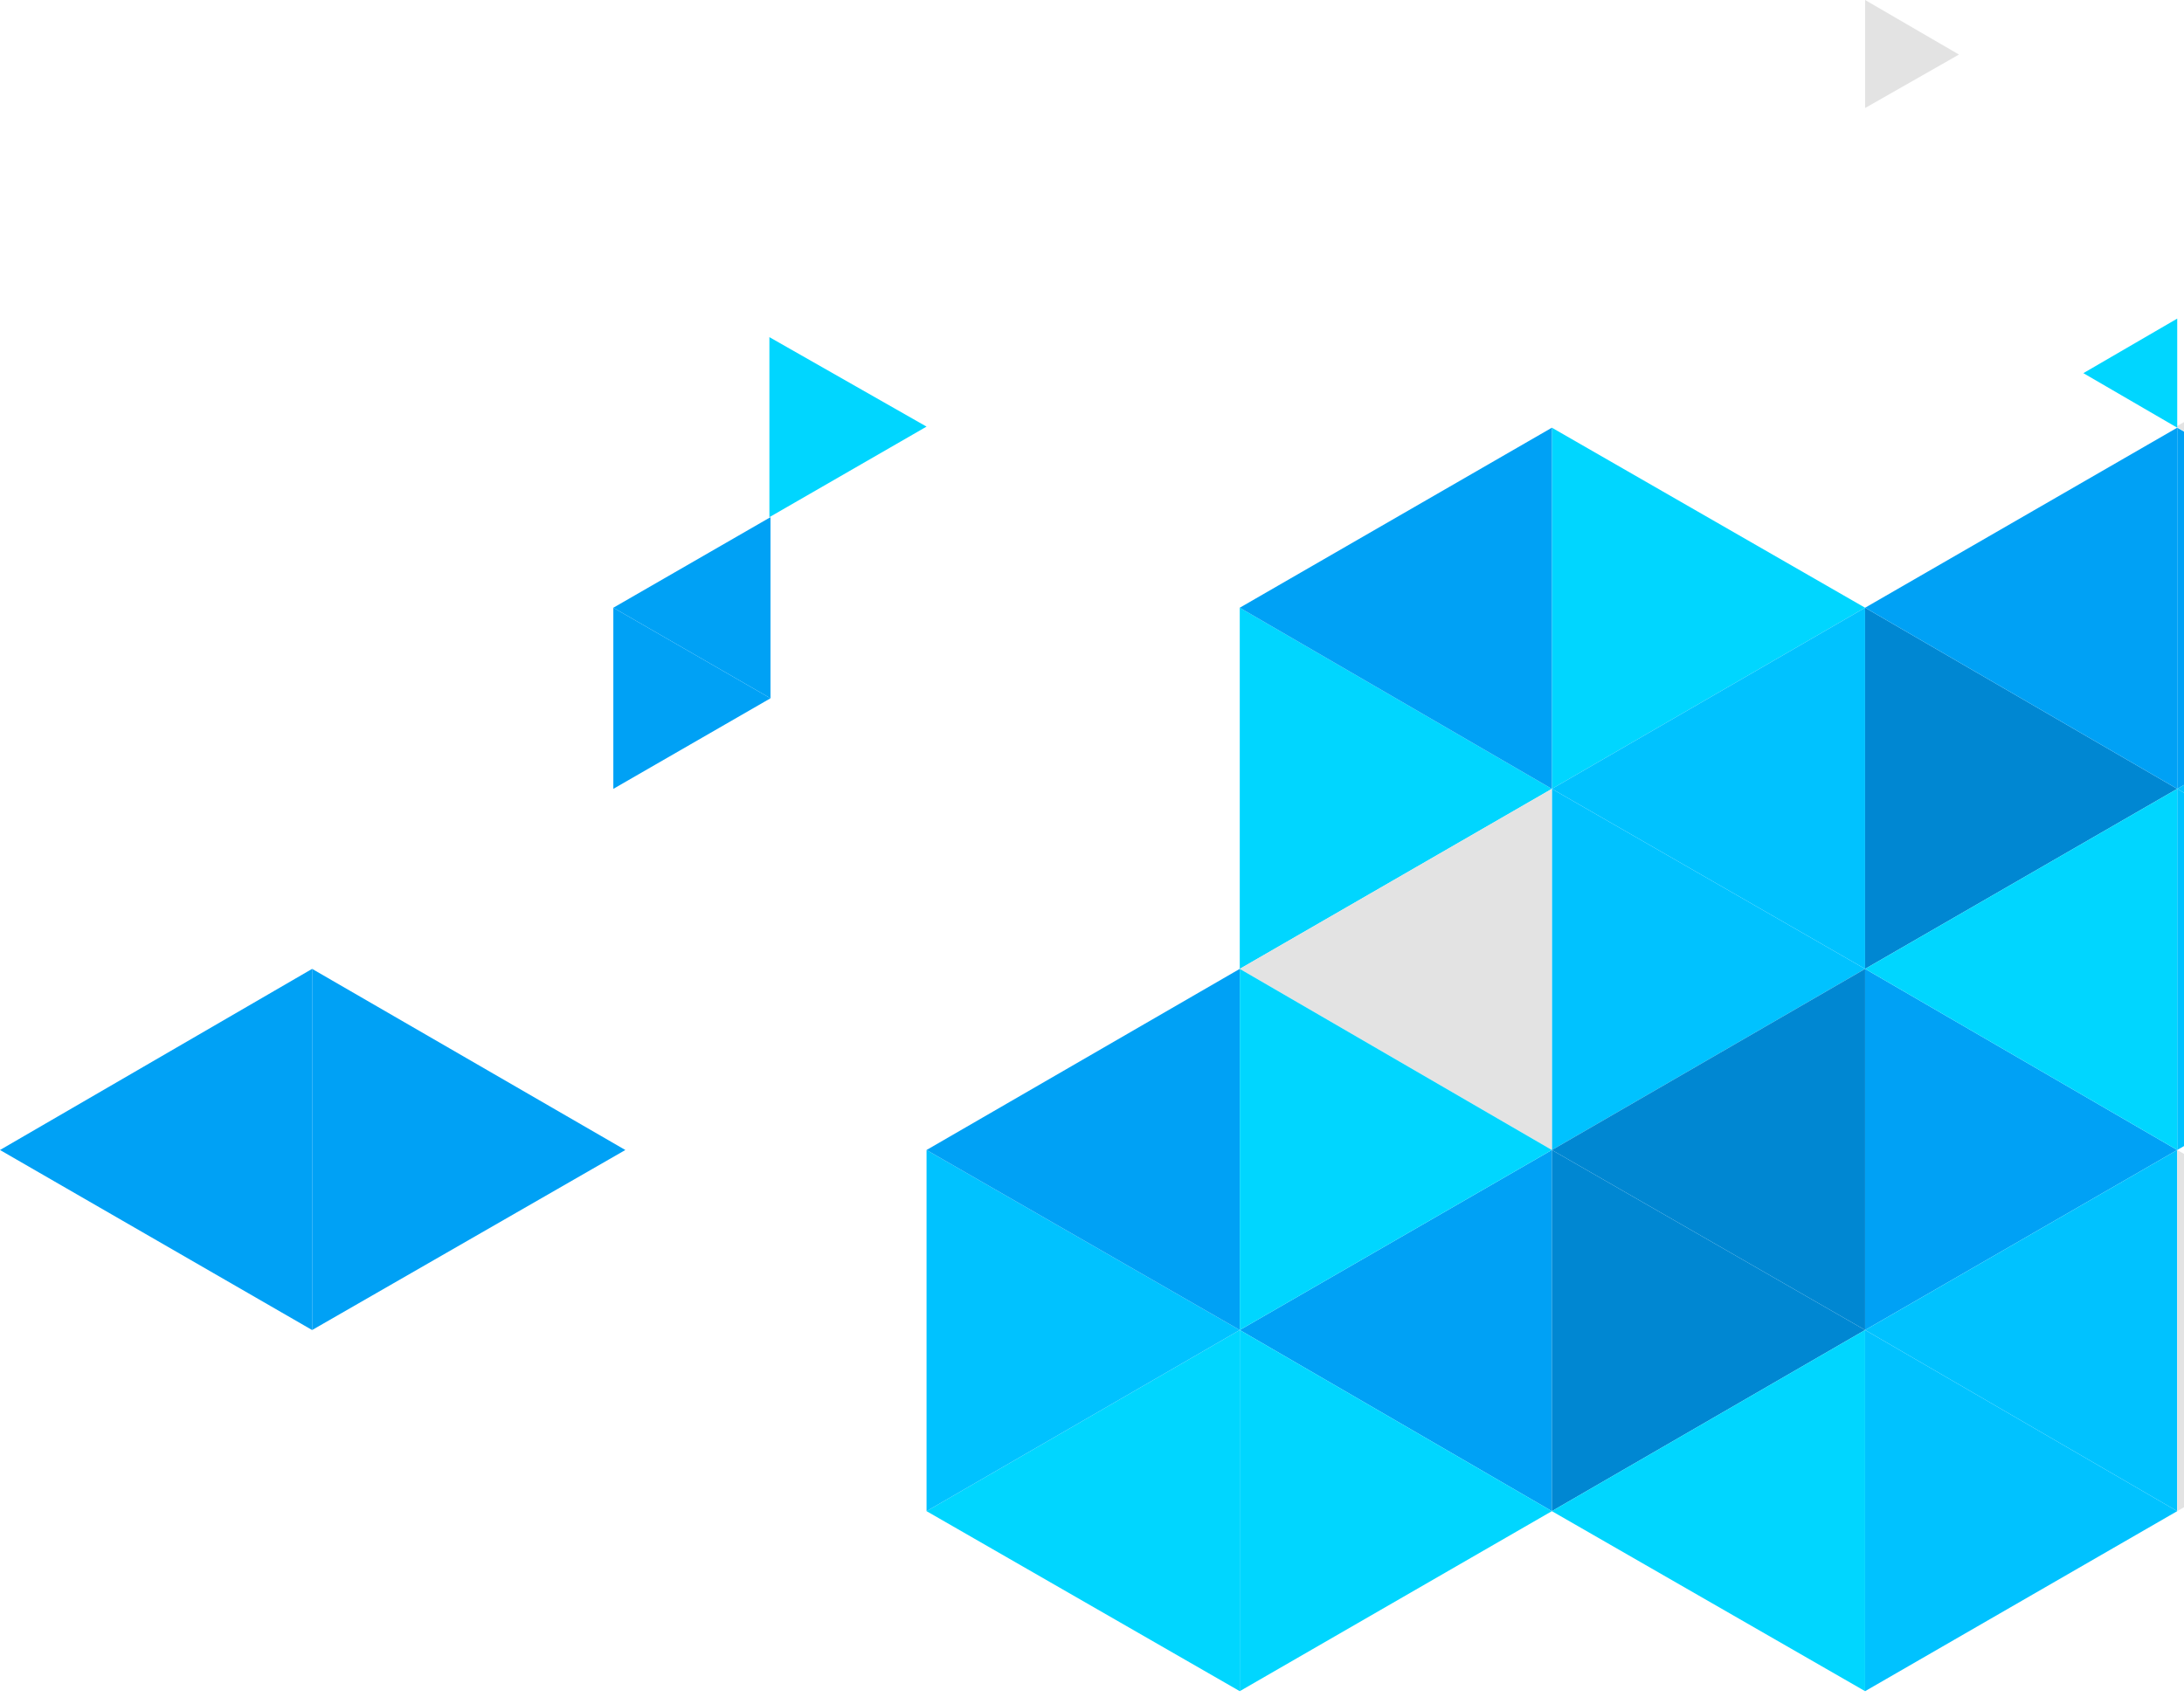 <svg xmlns="http://www.w3.org/2000/svg" width="296" height="230" viewBox="0 0 296 230" fill="none"><path d="M168.026 82.386L210.329 106.939L168.026 131.344L168.026 82.386Z" fill="#00D6FF"></path><path d="M210.329 57.981L252.779 82.386L210.329 106.939L210.329 57.981Z" fill="#00D6FF"></path><path d="M252.779 82.386L210.329 106.939L252.779 131.344L252.779 82.386Z" fill="#00C2FF"></path><path d="M210.329 57.981L168.026 82.386L210.329 106.939L210.329 57.981Z" fill="#00A1F5"></path><path d="M210.329 106.939L252.779 131.344L210.329 155.897L210.329 106.939Z" fill="#00C2FF"></path><path d="M210.329 106.939L168.026 131.344L210.329 155.897L210.329 106.939Z" fill="#E3E3E3"></path><path d="M42.303 131.345L84.753 155.898L42.303 180.303L42.303 131.345Z" fill="#00A1F5"></path><path d="M42.302 180.303L5.99619e-05 155.898L42.302 131.345L42.302 180.303Z" fill="#00A1F5"></path><path d="M210.329 204.856L168.026 180.303L210.329 155.898L210.329 204.856Z" fill="#00A1F5"></path><path d="M168.026 229.261L125.576 204.856L168.026 180.303L168.026 229.261Z" fill="#00D6FF"></path><path d="M125.576 204.856L168.026 180.303L125.576 155.898L125.576 204.856Z" fill="#00C2FF"></path><path d="M168.026 229.261L210.329 204.856L168.026 180.303L168.026 229.261Z" fill="#00D6FF"></path><path d="M168.026 180.303L125.576 155.898L168.026 131.345L168.026 180.303Z" fill="#00A1F5"></path><path d="M168.026 180.303L210.329 155.898L168.026 131.345L168.026 180.303Z" fill="#00D6FF"></path><path d="M210.328 155.898L252.779 180.303L210.328 204.856L210.328 155.898Z" fill="#0087D2"></path><path d="M252.779 131.345L295.081 155.898L252.779 180.303L252.779 131.345Z" fill="#00A1F5"></path><path d="M295.081 155.898L252.779 180.303L295.081 204.856L295.081 155.898Z" fill="#00C2FF"></path><path d="M252.779 131.345L210.328 155.898L252.779 180.303L252.779 131.345Z" fill="#0087D2"></path><path d="M252.779 180.303L295.081 204.856L252.779 229.261L252.779 180.303Z" fill="#00C2FF"></path><path d="M252.779 180.303L210.328 204.856L252.779 229.261L252.779 180.303Z" fill="#00D6FF"></path><path d="M104.425 94.662L83.126 82.386L104.425 70.109L104.425 94.662Z" fill="#00A1F5"></path><path d="M83.126 106.939L104.425 94.662L83.126 82.386L83.126 106.939Z" fill="#00A1F5"></path><path d="M104.277 70.109L125.576 57.833L104.277 45.704L104.277 70.109Z" fill="#00D6FF"></path><path d="M295.081 155.898L337.532 180.303L295.081 204.856L295.081 155.898Z" fill="#E3E3E3"></path><path d="M252.779 82.386L295.082 106.939L252.779 131.344L252.779 82.386Z" fill="#0087D2"></path><path d="M295.081 57.981L337.532 82.386L295.081 106.939L295.081 57.981Z" fill="#00A1F5"></path><path d="M337.532 82.386L295.081 106.939L337.532 131.344L337.532 82.386Z" fill="#00C2FF"></path><path d="M295.082 57.981L252.779 82.386L295.082 106.939L295.082 57.981Z" fill="#00A1F5"></path><path d="M295.081 106.939L337.532 131.344L295.081 155.897L295.081 106.939Z" fill="#00C2FF"></path><path d="M295.082 106.939L252.779 131.344L295.082 155.897L295.082 106.939Z" fill="#00D6FF"></path><path d="M337.384 82.386L294.933 57.833L337.384 33.428L337.384 82.386Z" fill="#E3E3E3"></path><path d="M295.082 57.981L282.361 50.586L295.082 43.19L295.082 57.981Z" fill="#00D6FF"></path><path d="M252.779 14.643L265.5 7.396L252.779 -5.56022e-07L252.779 14.643Z" fill="#E3E3E3"></path></svg>